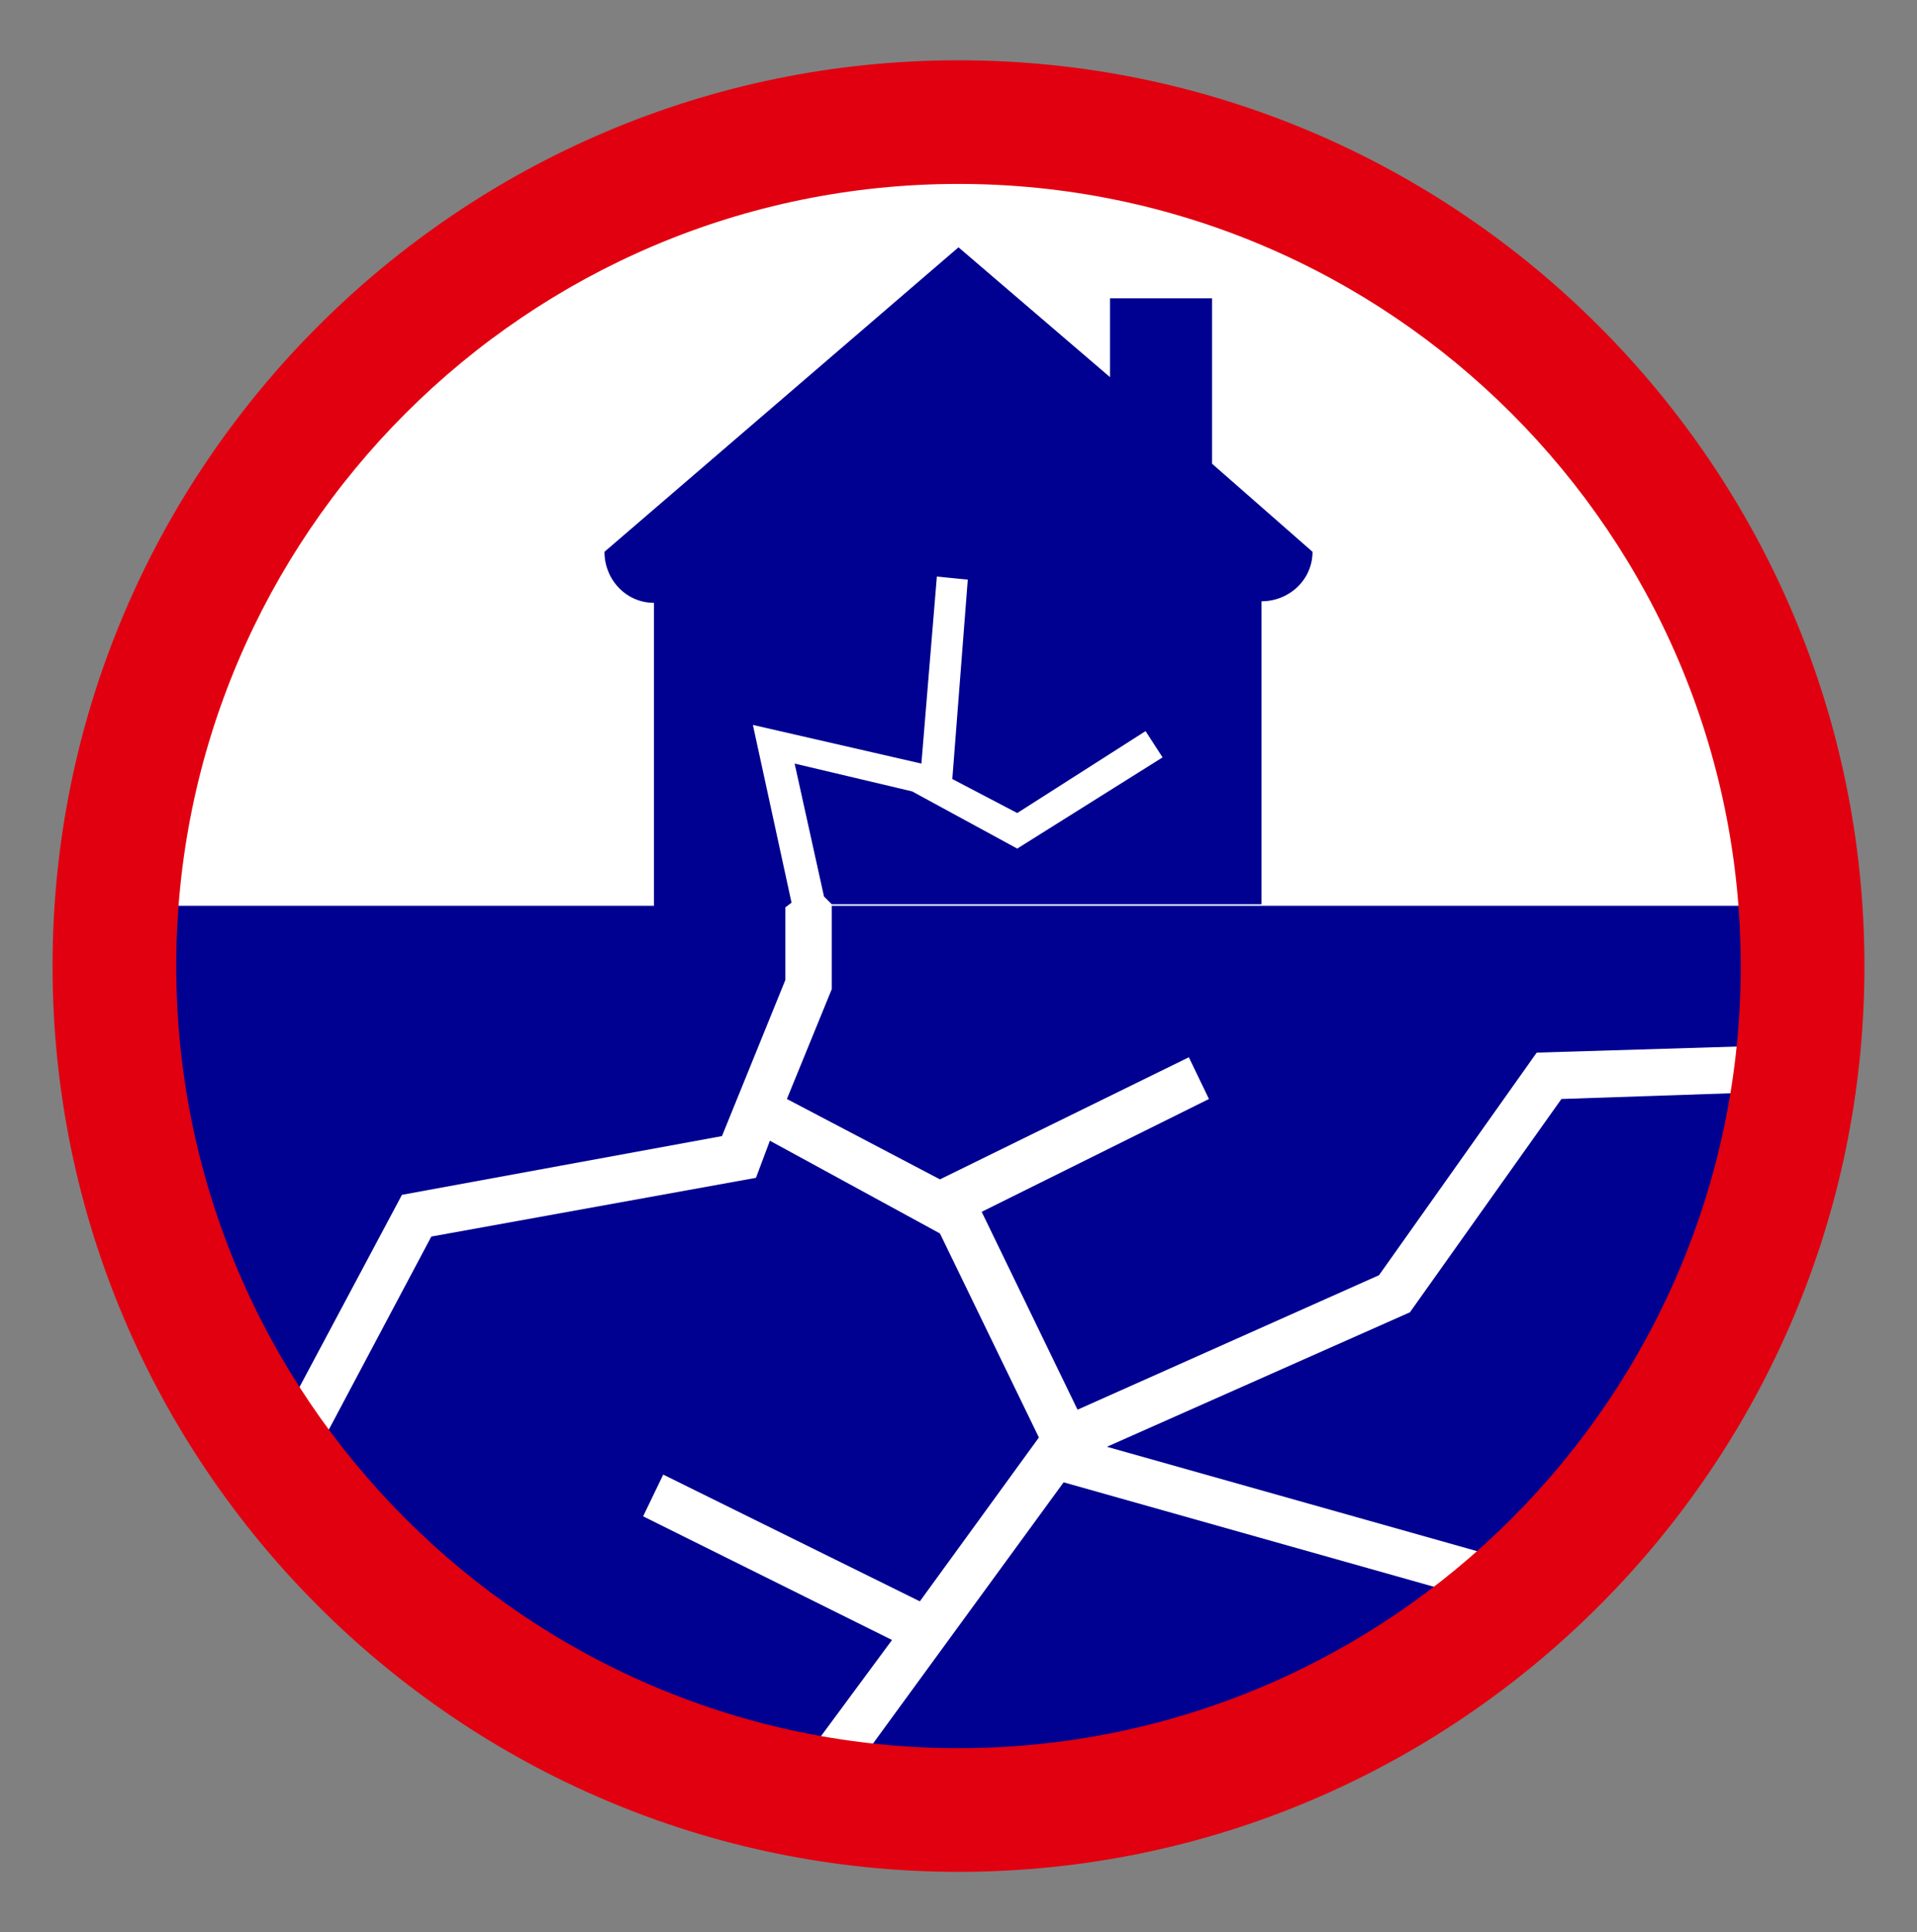 <?xml version="1.0" encoding="utf-8"?>
<!-- Generator: Adobe Illustrator 26.5.0, SVG Export Plug-In . SVG Version: 6.00 Build 0)  -->
<svg version="1.1" id="Calque_1" xmlns="http://www.w3.org/2000/svg" xmlns:xlink="http://www.w3.org/1999/xlink" x="0px" y="0px"
	 viewBox="0 0 124 125" style="enable-background:new 0 0 124 125;" xml:space="preserve">
<rect x="0" y="0" width="124" height="125" fill="#808080" stroke="none"/>
<style type="text/css">
	.st0{fill:#FFFFFF;}
	.st1{fill:none;}
	.st2{fill:#4E66AE;}
	.st3{fill:#000091;}
	.st4{fill-rule:evenodd;clip-rule:evenodd;fill:#000091;}
	.st5{fill:#E1000F;}
</style>
<circle class="st0" cx="62.1" cy="62.9" r="56"/>
<polygon class="st1" points="54.5,115.5 58,116.2 54.5,115.5 "/>
<polygon class="st2" points="51.2,114.9 46.6,114.1 52.2,116.1 52.2,116.1 51,115.2 "/>
<polygon class="st2" points="54.1,116.1 58,116.2 54.5,115.5 "/>
<polygon class="st3" points="50.9,71.1 60.8,76.3 76.9,68.4 78.2,71.1 63.5,78.4 69.7,91.2 89.2,82.5 99.4,68.1 115.9,67.6 
	116.6,58.6 53.8,58.6 53.8,64 "/>
<polygon class="st3" points="41.6,98.1 42.9,95.4 59.5,103.6 67.2,93 60.8,79.8 49.8,73.8 48.9,76.2 27.9,80 19.3,96.2 18,95.5 
	19.7,98.6 35.3,109.5 37.3,110.4 39,111.2 43.9,113.4 48.8,114.5 51.2,114.9 57.7,106.1 "/>
<polygon class="st3" points="46.7,73.5 50.8,63.4 50.8,58.6 7.4,58.6 8.8,75.4 16.6,93.1 17.1,94 26,77.3 "/>
<polygon class="st3" points="91.2,84.9 71.6,93.6 98.9,101.3 98.5,102.8 107.2,93.1 115.6,72.8 115.8,70.6 101,71.1 "/>
<polygon class="st3" points="54.5,115.5 58,116.2 72.9,116 84.5,112.3 89,107.5 93.1,106.1 96.8,103.8 68.8,95.9 "/>
<polygon class="st0" points="16.7,94.8 18,95.5 17.1,94 "/>
<path class="st4" d="M78.4,30V19.3h-6.6v5.1L62,16L39.1,35.7c0,1.8,1.4,3.3,3.2,3.3c0,0,0,0,0,0v19.7h8.5l0.4-0.3l-2.5-11.5
	l10.9,2.5l1-12.1l2,0.2l-1,12.9l4.2,2.2l8.3-5.3l1.1,1.7l-9.4,5.9L59,51.2l-7.6-1.8l1.9,8.6l0.5,0.5h27.8V38.9
	c1.8,0,3.3-1.4,3.3-3.2c0,0,0,0,0,0L78.4,30z"/>
<path class="st5" d="M62,121.1c-32.3,0-58.6-26.3-58.6-58.6C3.4,30.2,29.7,3.9,62,3.9c32.3,0,58.6,26.3,58.6,58.6
	C120.6,94.8,94.3,121.1,62,121.1z M62,11.9c-27.9,0-50.6,22.7-50.6,50.6c0,27.9,22.7,50.6,50.6,50.6c27.9,0,50.6-22.7,50.6-50.6
	C112.6,34.6,89.9,11.9,62,11.9z"/>
</svg>
